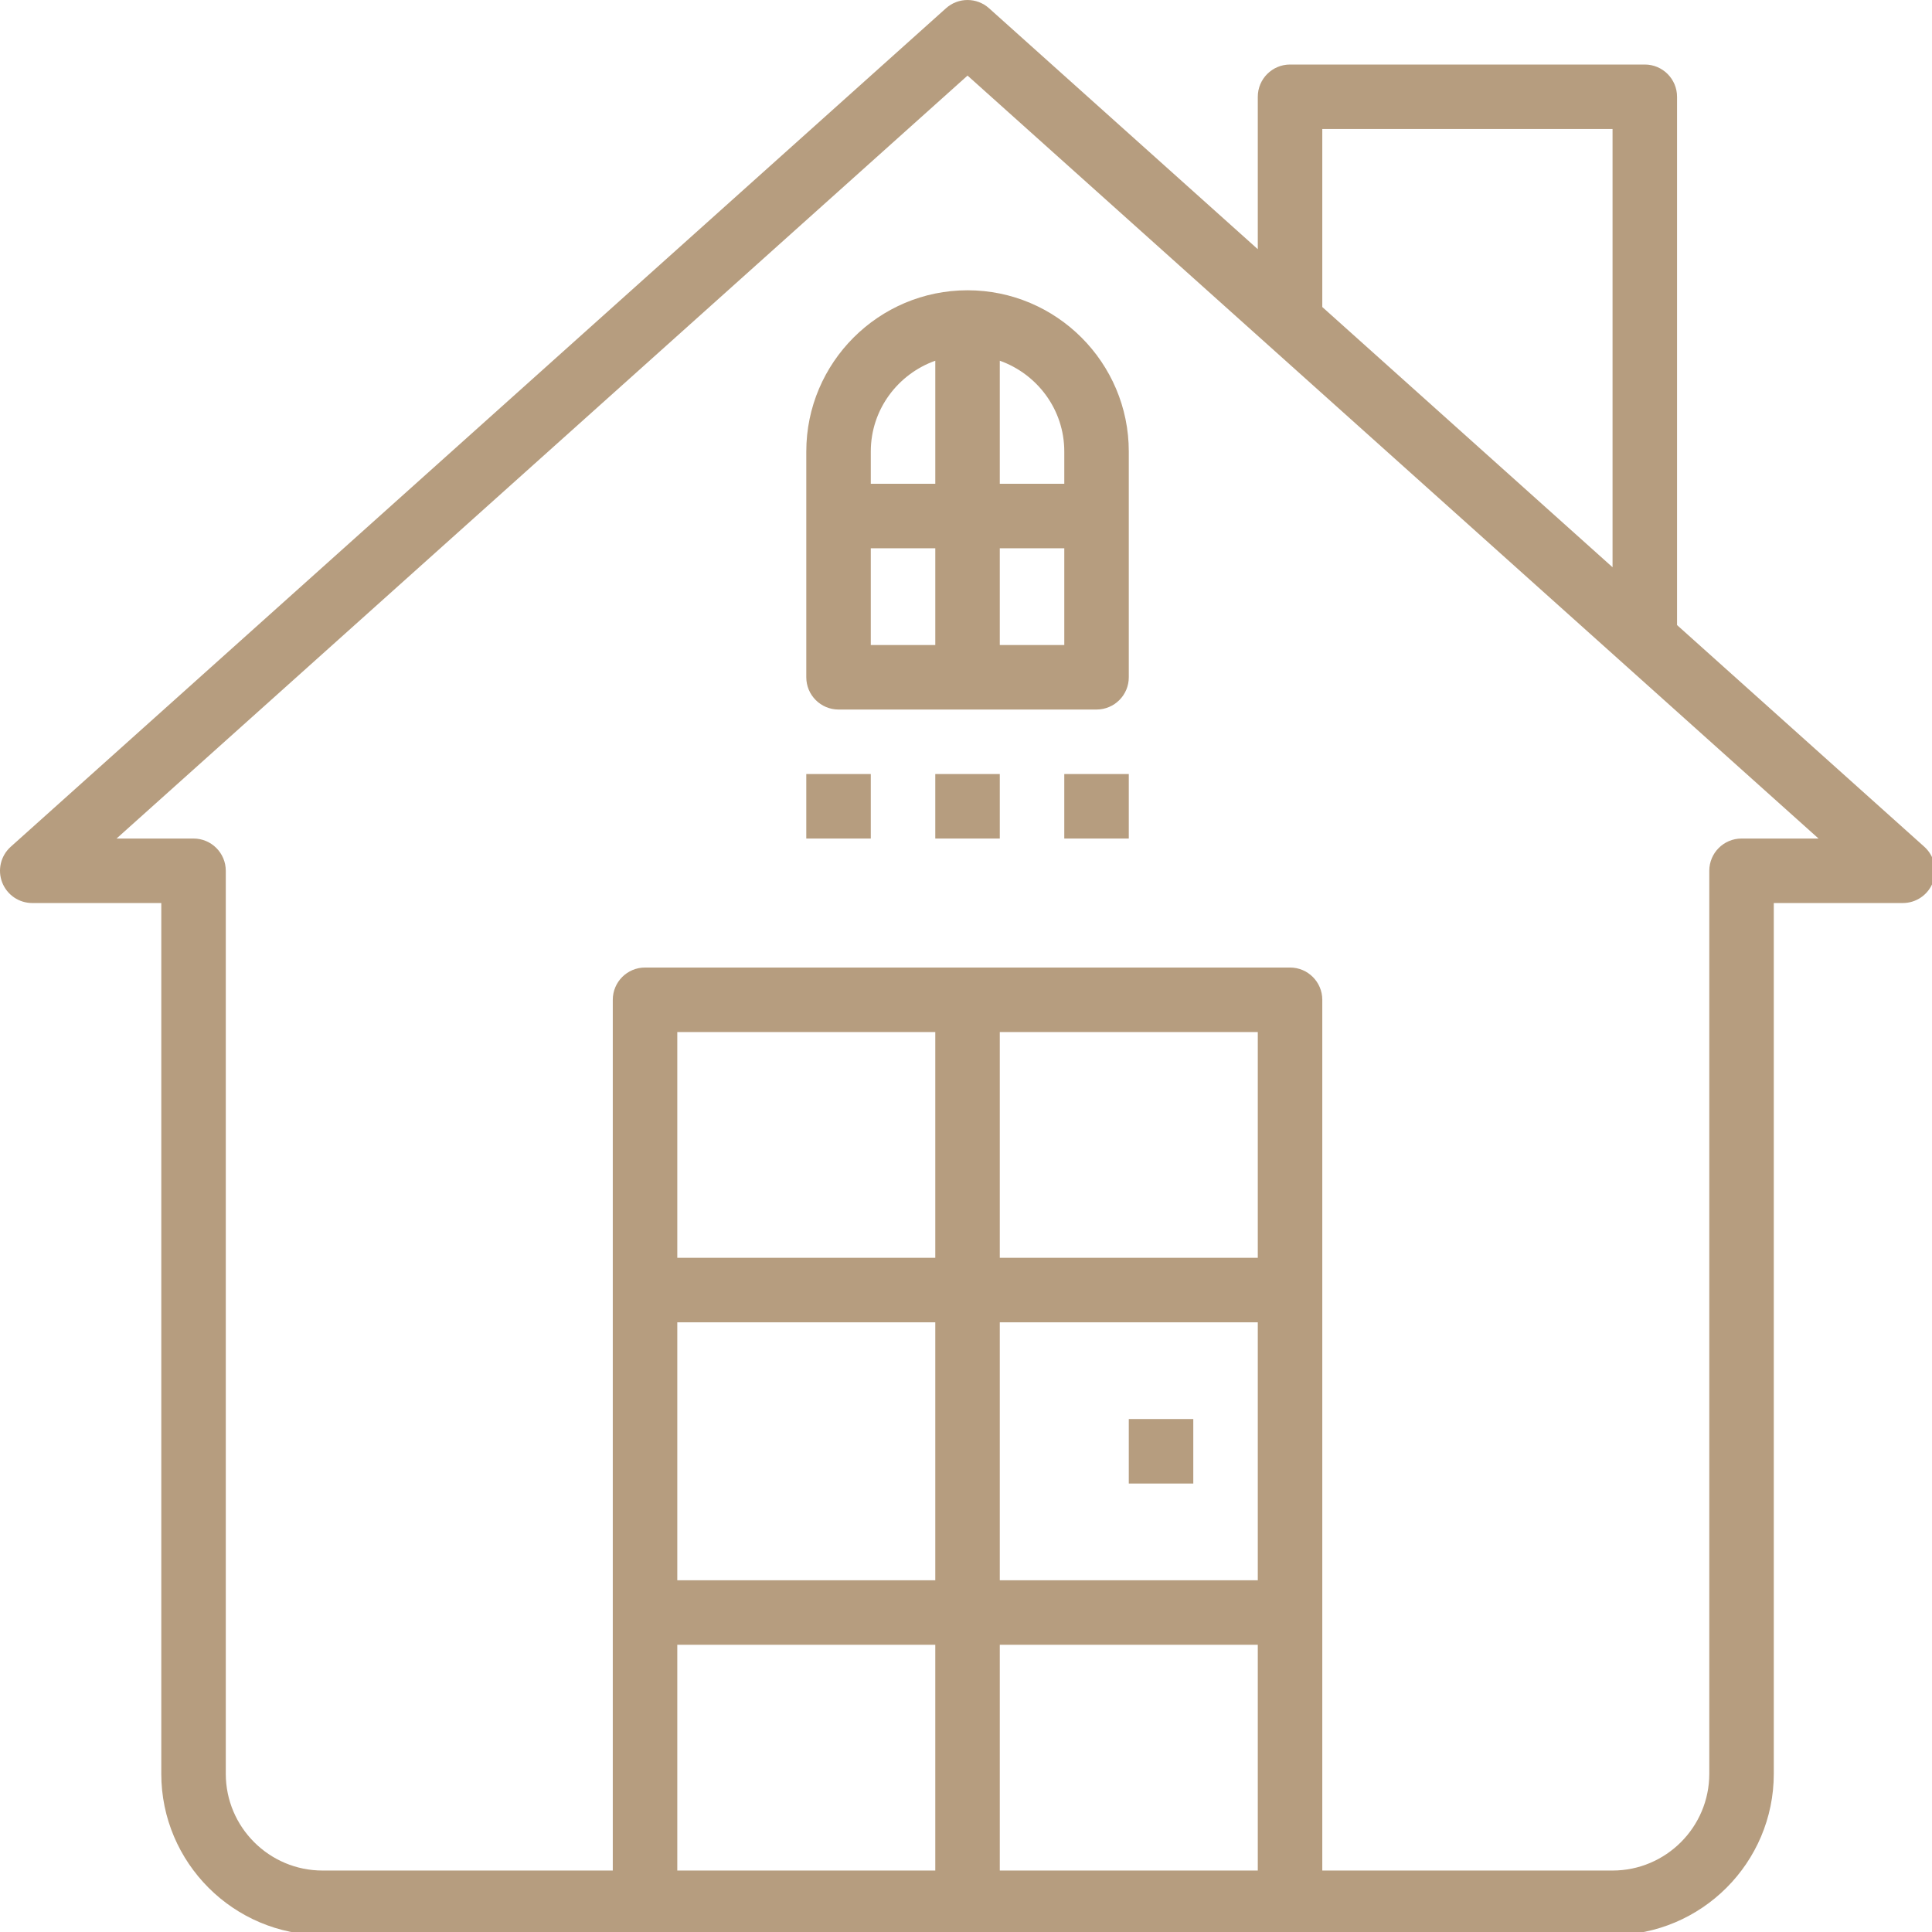 <?xml version="1.0" encoding="UTF-8" standalone="no"?>
<!-- Created with Inkscape (http://www.inkscape.org/) -->

<svg
   xmlns:dc="http://purl.org/dc/elements/1.1/"
   xmlns:cc="http://creativecommons.org/ns#"
   xmlns:rdf="http://www.w3.org/1999/02/22-rdf-syntax-ns#"
   xmlns:svg="http://www.w3.org/2000/svg"
   xmlns="http://www.w3.org/2000/svg"
   xmlns:sodipodi="http://sodipodi.sourceforge.net/DTD/sodipodi-0.dtd"
   xmlns:inkscape="http://www.inkscape.org/namespaces/inkscape"
   width="127.002mm"
   height="127.002mm"
   viewBox="0 0 127.002 127.002"
   version="1.1"
   id="svg8"
   inkscape:version="0.92.4 (5da689c313, 2019-01-14)"
   sodipodi:docname="gevelbekleding.svg">
  <defs
     id="defs2" />
  <sodipodi:namedview
     id="base"
     pagecolor="#ffffff"
     bordercolor="#666666"
     borderopacity="1.0"
     inkscape:pageopacity="0.0"
     inkscape:pageshadow="2"
     inkscape:zoom="0.35"
     inkscape:cx="141.43255"
     inkscape:cy="388.57443"
     inkscape:document-units="mm"
     inkscape:current-layer="layer1"
     showgrid="false"
     fit-margin-top="0"
     fit-margin-left="0"
     fit-margin-right="0"
     fit-margin-bottom="0"
     inkscape:window-width="1920"
     inkscape:window-height="1017"
     inkscape:window-x="1912"
     inkscape:window-y="-8"
     inkscape:window-maximized="1" />
  <g
     inkscape:label="Layer 1"
     inkscape:groupmode="layer"
     id="layer1"
     transform="translate(54.43,-124.642)">
    <g
       id="g921"
       transform="matrix(0.265,0,0,0.265,-54.43,124.642)"
       style="fill:#b19777;fill-opacity:0.941">
      <g
         id="g819"
         style="fill:#b19777;fill-opacity:0.941">
	<g
   id="g817"
   style="fill:#b19777;fill-opacity:0.941">
		<path
   id="path815"
   d="M 477.344,210.047 416.008,155.055 V 24.007 c 0,-4.416 -3.584,-8 -8,-8 h -88 c -4.416,0 -8,3.584 -8,8 V 61.815 L 245.344,2.047 c -3.04,-2.728 -7.64,-2.728 -10.68,0 l -232,208 c -2.472,2.216 -3.32,5.72 -2.136,8.816 1.192,3.104 4.16,5.144 7.48,5.144 h 32 v 216 c 0,22.056 17.944,40 40,40 h 80 160 80 c 22.056,0 40,-17.944 40,-40 v -216 h 32 c 3.32,0 6.288,-2.04 7.472,-5.144 1.184,-3.096 0.336,-6.6 -2.136,-8.816 z M 328.008,32.007 h 72 v 108.704 l -72,-64.552 z m -96,432 h -64 v -56 h 64 z m 0,-72 h -64 v -64 h 64 z m 0,-80 h -64 v -56 h 64 z m 80,152 h -64 v -56 h 64 z m 0,-72 h -64 v -64 h 64 z m 0,-80 h -64 v -56 h 64 z m 120,-104 c -4.416,0 -8,3.584 -8,8 v 224 c 0,13.232 -10.768,24 -24,24 h -72 v -216 c 0,-4.416 -3.584,-8 -8,-8 h -160 c -4.416,0 -8,3.584 -8,8 v 216 h -72 c -13.232,0 -24,-10.768 -24,-24 v -224 c 0,-4.416 -3.584,-8 -8,-8 H 28.912 L 240.008,18.751 451.104,208.007 Z"
   inkscape:connector-curvature="0"
   style="fill:#b19777;fill-opacity:0.941" />

	</g>

</g>
      <g
         id="g825"
         style="fill:#b19777;fill-opacity:0.941">
	<g
   id="g823"
   style="fill:#b19777;fill-opacity:0.941">
		<rect
   id="rect821"
   height="16"
   width="16"
   y="352.007"
   x="280.008"
   style="fill:#b19777;fill-opacity:0.941" />

	</g>

</g>
      <g
         id="g831"
         style="fill:#b19777;fill-opacity:0.941">
	<g
   id="g829"
   style="fill:#b19777;fill-opacity:0.941">
		<path
   id="path827"
   d="m 240.008,72.007 c -22.056,0 -40,17.944 -40,40 v 56 c 0,4.416 3.584,8 8,8 h 64 c 4.416,0 8,-3.584 8,-8 v -56 c 0,-22.056 -17.944,-40 -40,-40 z m -8,88 h -16 v -24 h 16 z m 0,-40 h -16 v -8 c 0,-10.416 6.712,-19.216 16,-22.528 z m 32,40 h -16 v -24 h 16 z m 0,-40 h -16 V 89.479 c 9.288,3.312 16,12.112 16,22.528 z"
   inkscape:connector-curvature="0"
   style="fill:#b19777;fill-opacity:0.941" />

	</g>

</g>
      <g
         id="g837"
         style="fill:#b19777;fill-opacity:0.941">
	<g
   id="g835"
   style="fill:#b19777;fill-opacity:0.941">
		<rect
   id="rect833"
   height="16"
   width="16"
   y="192.007"
   x="200.008"
   style="fill:#b19777;fill-opacity:0.941" />

	</g>

</g>
      <g
         id="g843"
         style="fill:#b19777;fill-opacity:0.941">
	<g
   id="g841"
   style="fill:#b19777;fill-opacity:0.941">
		<rect
   id="rect839"
   height="16"
   width="16"
   y="192.007"
   x="232.008"
   style="fill:#b19777;fill-opacity:0.941" />

	</g>

</g>
      <g
         id="g849"
         style="fill:#b19777;fill-opacity:0.941">
	<g
   id="g847"
   style="fill:#b19777;fill-opacity:0.941">
		<rect
   id="rect845"
   height="16"
   width="16"
   y="192.007"
   x="264.008"
   style="fill:#b19777;fill-opacity:0.941" />

	</g>

</g>
      <g
         id="g851"
         style="fill:#b19777;fill-opacity:0.941">
</g>
      <g
         id="g853"
         style="fill:#b19777;fill-opacity:0.941">
</g>
      <g
         id="g855"
         style="fill:#b19777;fill-opacity:0.941">
</g>
      <g
         id="g857"
         style="fill:#b19777;fill-opacity:0.941">
</g>
      <g
         id="g859"
         style="fill:#b19777;fill-opacity:0.941">
</g>
      <g
         id="g861"
         style="fill:#b19777;fill-opacity:0.941">
</g>
      <g
         id="g863"
         style="fill:#b19777;fill-opacity:0.941">
</g>
      <g
         id="g865"
         style="fill:#b19777;fill-opacity:0.941">
</g>
      <g
         id="g867"
         style="fill:#b19777;fill-opacity:0.941">
</g>
      <g
         id="g869"
         style="fill:#b19777;fill-opacity:0.941">
</g>
      <g
         id="g871"
         style="fill:#b19777;fill-opacity:0.941">
</g>
      <g
         id="g873"
         style="fill:#b19777;fill-opacity:0.941">
</g>
      <g
         id="g875"
         style="fill:#b19777;fill-opacity:0.941">
</g>
      <g
         id="g877"
         style="fill:#b19777;fill-opacity:0.941">
</g>
      <g
         id="g879"
         style="fill:#b19777;fill-opacity:0.941">
</g>
    </g>
  </g>
</svg>
